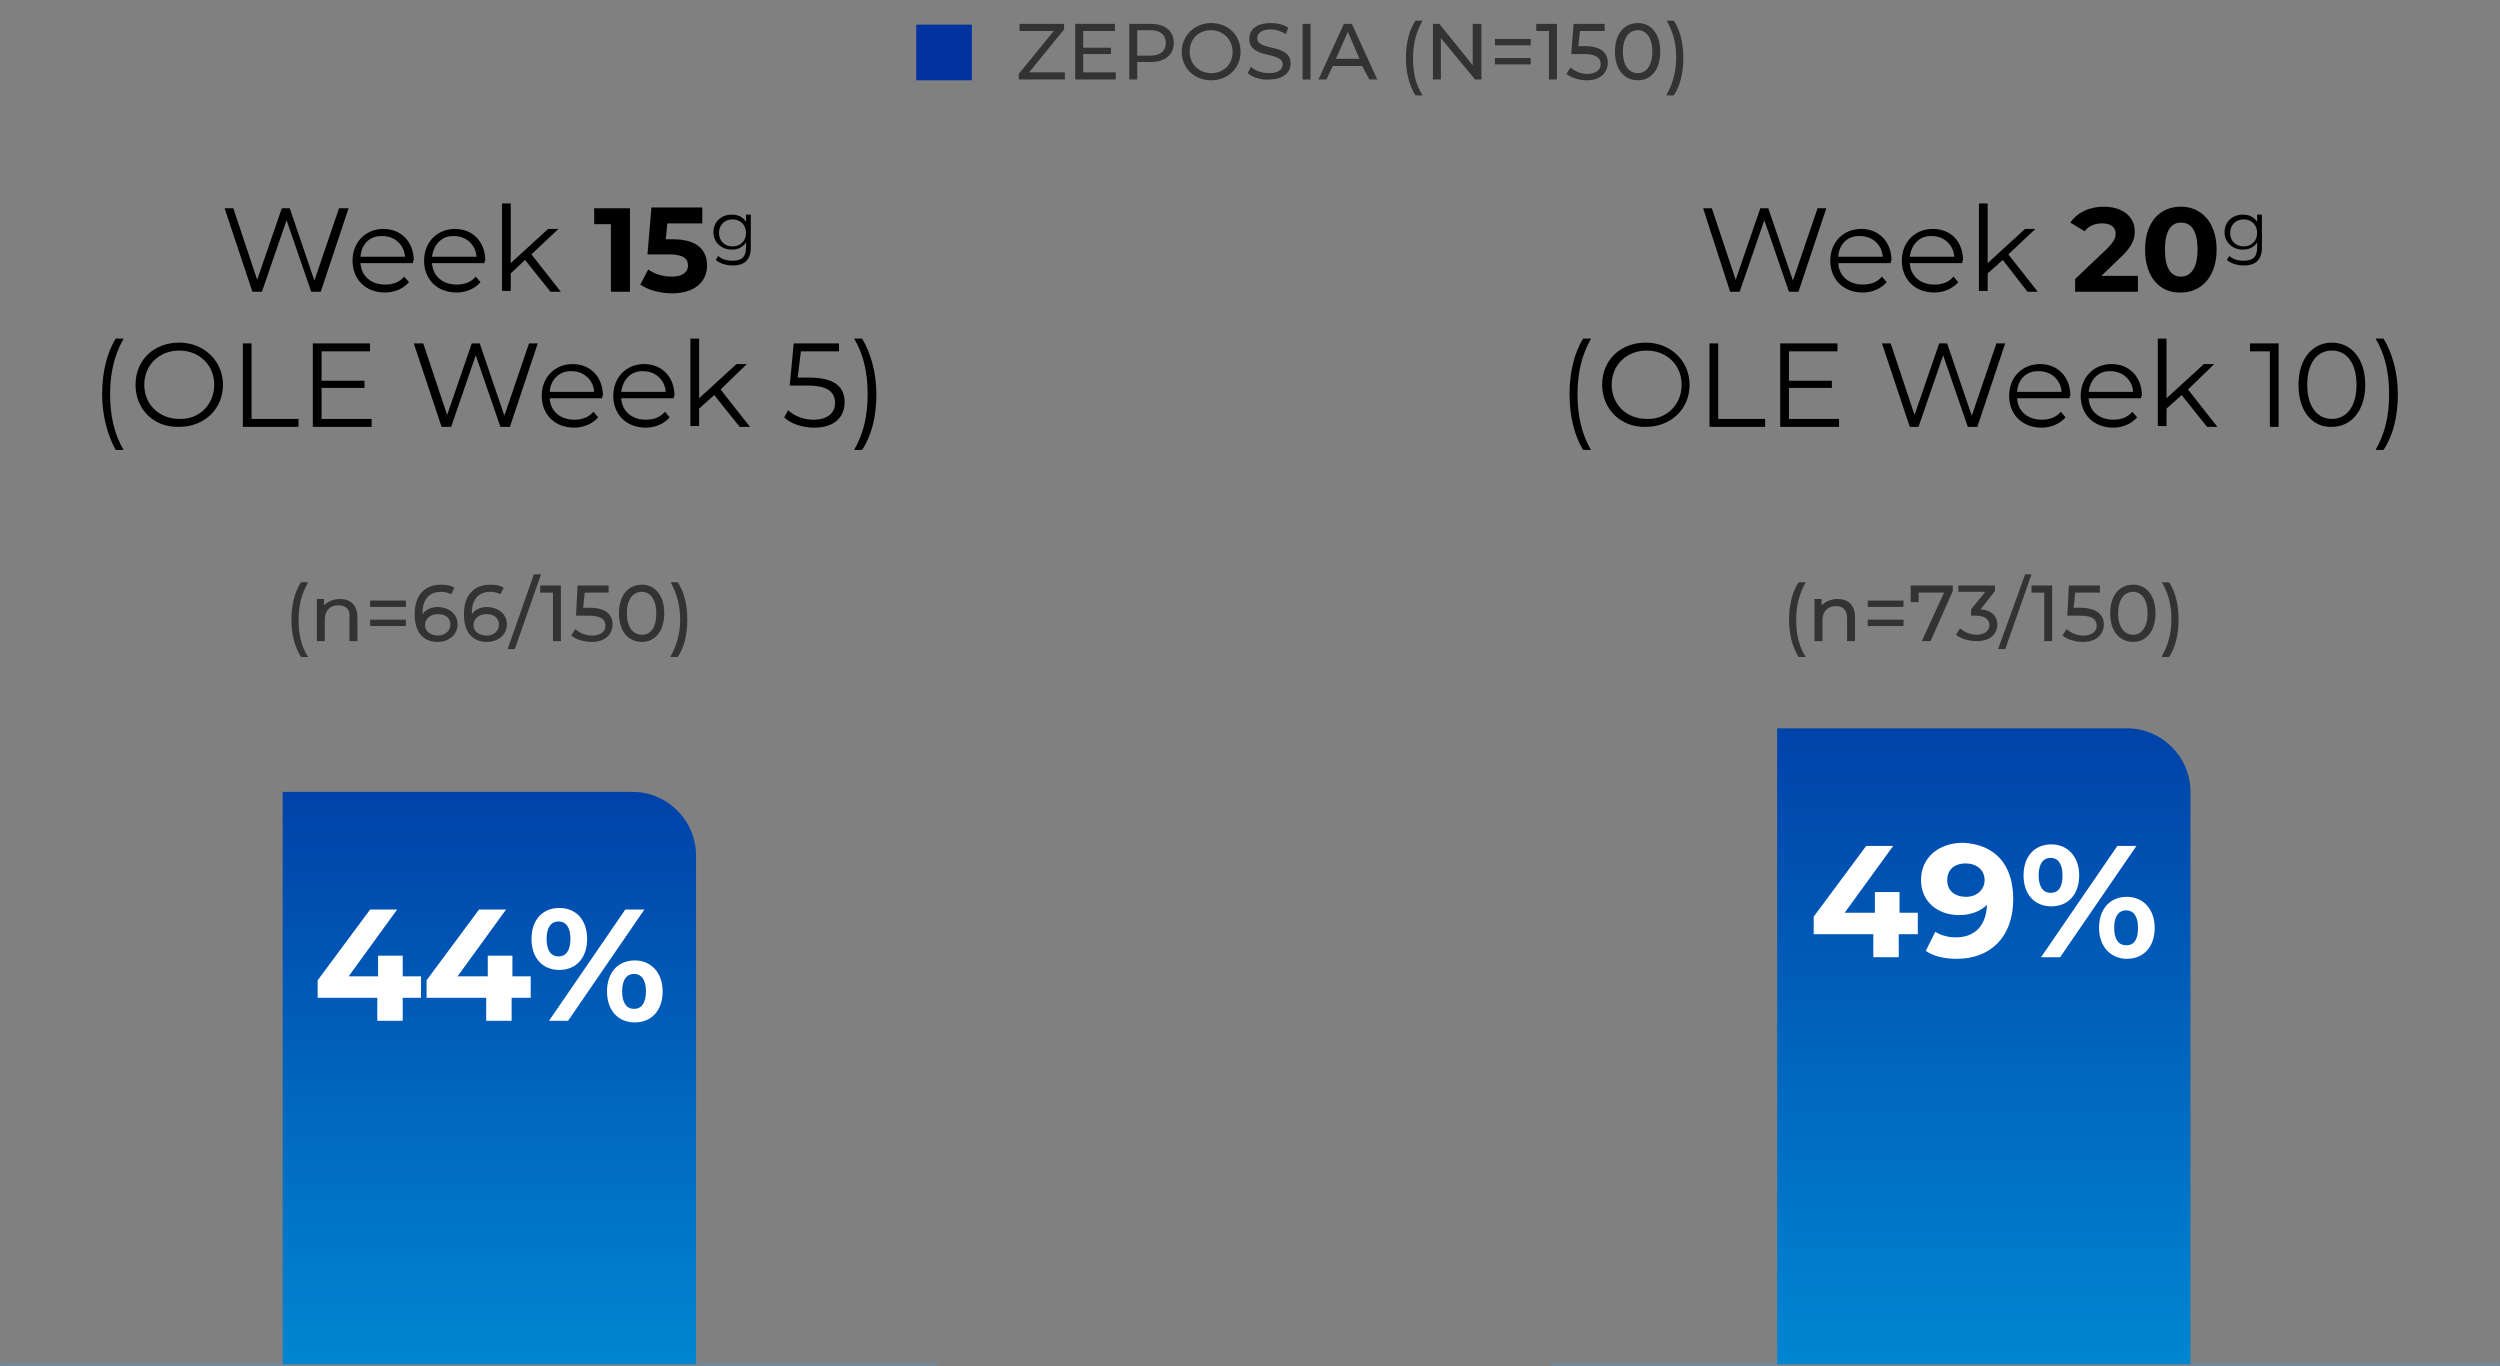 <?xml version="1.0" encoding="utf-8"?>
<!-- Generator: Adobe Illustrator 26.4.1, SVG Export Plug-In . SVG Version: 6.00 Build 0)  -->
<svg version="1.1" id="Layer_1" xmlns="http://www.w3.org/2000/svg" xmlns:xlink="http://www.w3.org/1999/xlink" x="0px" y="0px"
	 viewBox="0 0 314.5 171.9" style="enable-background:new 0 0 314.5 171.9;" xml:space="preserve">
<rect x="0" y="0" width="314.5" height="171.9" fill="#808080" stroke="none"/>
<style type="text/css">
	.st0{fill:none;stroke:#F9423A;stroke-width:0.75;stroke-miterlimit:10;}
	.st1{enable-background:new    ;}
	.st2{fill:#333333;}
	.st3{fill:#0032A0;}
	.st4{fill:none;stroke:#768692;stroke-width:0.5;stroke-linecap:round;stroke-miterlimit:10;}
	.st5{fill:url(#Rectangle_10790_00000060713926003612587550000012741816695205139852_);}
	.st6{fill:#FFFFFF;}
	.st7{fill:url(#Rectangle_10790-2_00000098195900804919197050000008380465559166624956_);}
</style>
<g id="Group_69517" transform="translate(0.25)">
	<g id="Group_8">
		<g id="Layer_1_00000163769167981708927460000000739404855640090242_">
			<path id="Path_1" class="st0" d="M86.8,120.6"/>
			<g id="Group_1" transform="translate(115.012)">
				<g class="st1">
					<path class="st2" d="M18.7,9.1V10h-5.8V9.3l4.4-5.4h-4.3V3h5.6v0.7l-4.4,5.4H18.7z"/>
					<path class="st2" d="M25.1,9.1V10H20V3H25v0.9H21V6h3.5v0.8H21v2.3H25.1z"/>
					<path class="st2" d="M32.4,5.4c0,1.5-1.1,2.4-2.9,2.4h-1.7V10h-1V3h2.7C31.3,3,32.4,3.9,32.4,5.4z M31.4,5.4
						c0-1-0.7-1.6-1.9-1.6h-1.7V7h1.7C30.7,7,31.4,6.4,31.4,5.4z"/>
					<path class="st2" d="M33.4,6.5c0-2,1.6-3.6,3.7-3.6c2.1,0,3.7,1.5,3.7,3.6s-1.6,3.6-3.7,3.6C35,10.1,33.4,8.6,33.4,6.5z
						 M39.8,6.5c0-1.5-1.2-2.7-2.7-2.7c-1.6,0-2.7,1.1-2.7,2.7s1.2,2.7,2.7,2.7C38.7,9.2,39.8,8.1,39.8,6.5z"/>
					<path class="st2" d="M41.7,9.2l0.4-0.8c0.5,0.5,1.4,0.8,2.3,0.8c1.2,0,1.7-0.5,1.7-1.1c0-1.7-4.2-0.6-4.2-3.2
						c0-1.1,0.8-2,2.7-2c0.8,0,1.7,0.2,2.2,0.6l-0.3,0.8c-0.6-0.4-1.3-0.6-1.9-0.6c-1.2,0-1.7,0.5-1.7,1.1c0,1.7,4.2,0.6,4.2,3.2
						c0,1.1-0.9,2-2.7,2C43.3,10.1,42.3,9.7,41.7,9.2z"/>
					<path class="st2" d="M48.6,3h1v7h-1V3z"/>
					<path class="st2" d="M56.1,8.3h-3.7L51.6,10h-1l3.2-7h1l3.2,7h-1L56.1,8.3z M55.8,7.5L54.3,4l-1.5,3.4H55.8z"/>
					<path class="st2" d="M61.6,7.3c0-1.8,0.4-3.5,1.2-4.7h0.9c-0.8,1.4-1.2,2.9-1.2,4.7s0.3,3.3,1.2,4.7h-0.9
						C62,10.7,61.6,9.1,61.6,7.3z"/>
					<path class="st2" d="M71.1,3v7h-0.8L66,4.8V10h-1V3h0.8l4.2,5.2V3H71.1z"/>
					<path class="st2" d="M72.8,4.9h4.5v0.8h-4.5V4.9z M72.8,7.3h4.5v0.8h-4.5V7.3z"/>
					<path class="st2" d="M80.6,3v7h-1V3.9H78V3H80.6z"/>
					<path class="st2" d="M87,7.9c0,1.2-0.9,2.2-2.6,2.2c-1,0-2-0.3-2.6-0.8l0.5-0.8c0.5,0.4,1.2,0.8,2.1,0.8c1.1,0,1.7-0.5,1.7-1.2
						c0-0.8-0.5-1.3-2.1-1.3h-1.6L82.7,3h3.9v0.9h-3.1l-0.2,1.9h0.8C86.2,5.8,87,6.7,87,7.9z"/>
					<path class="st2" d="M87.9,6.5c0-2.3,1.2-3.6,2.9-3.6c1.6,0,2.8,1.3,2.8,3.6s-1.2,3.6-2.8,3.6C89.1,10.1,87.9,8.8,87.9,6.5z
						 M92.6,6.5c0-1.8-0.8-2.7-1.8-2.7c-1.1,0-1.9,0.9-1.9,2.7s0.8,2.7,1.9,2.7C91.8,9.2,92.6,8.3,92.6,6.5z"/>
					<path class="st2" d="M94.4,11.9c0.8-1.4,1.2-2.9,1.2-4.7S95.2,4,94.4,2.6h0.9c0.8,1.2,1.2,2.8,1.2,4.7s-0.4,3.5-1.2,4.7H94.4z"
						/>
				</g>
				<rect id="Rectangle_1" x="0" y="3.1" class="st3" width="7" height="7"/>
			</g>
			<g id="Group_3" transform="translate(35.312 70.653)">
				<g class="st1">
					<path class="st2" d="M1.1,7.3c0-1.8,0.4-3.5,1.2-4.7h0.9C2.4,4,2,5.5,2,7.3s0.3,3.3,1.2,4.7H2.3C1.5,10.7,1.1,9.1,1.1,7.3z"/>
					<path class="st2" d="M9.4,7v3h-1V7.1C8.5,6,8,5.5,7,5.5c-1,0-1.7,0.6-1.7,1.8V10h-1V4.7h0.9v0.8C5.7,5,6.4,4.7,7.2,4.7
						C8.5,4.7,9.4,5.4,9.4,7z"/>
					<path class="st2" d="M11,4.9h4.5v0.8H11V4.9z M11,7.3h4.5v0.8H11V7.3z"/>
					<path class="st2" d="M22,7.9c0,1.3-1.1,2.2-2.5,2.2c-1.9,0-2.9-1.3-2.9-3.5c0-2.4,1.3-3.7,3.3-3.7c0.7,0,1.3,0.1,1.7,0.4
						l-0.4,0.8c-0.4-0.2-0.8-0.3-1.3-0.3c-1.4,0-2.3,0.9-2.3,2.6c0,0.1,0,0.2,0,0.2c0.4-0.6,1.1-0.9,2-0.9C21,5.8,22,6.6,22,7.9z
						 M21.1,7.9c0-0.8-0.6-1.3-1.6-1.3c-0.9,0-1.6,0.6-1.6,1.4c0,0.7,0.6,1.3,1.7,1.3C20.4,9.3,21.1,8.7,21.1,7.9z"/>
					<path class="st2" d="M28.2,7.9c0,1.3-1.1,2.2-2.5,2.2c-1.9,0-2.9-1.3-2.9-3.5c0-2.4,1.3-3.7,3.3-3.7c0.7,0,1.3,0.1,1.7,0.4
						l-0.4,0.8c-0.4-0.2-0.8-0.3-1.3-0.3c-1.4,0-2.3,0.9-2.3,2.6c0,0.1,0,0.2,0,0.2c0.4-0.6,1.1-0.9,2-0.9
						C27.2,5.8,28.2,6.6,28.2,7.9z M27.2,7.9c0-0.8-0.6-1.3-1.6-1.3c-0.9,0-1.6,0.6-1.6,1.4c0,0.7,0.6,1.3,1.7,1.3
						C26.6,9.3,27.2,8.7,27.2,7.9z"/>
					<path class="st2" d="M31.6,1.6h0.9L29.2,11h-0.9L31.6,1.6z"/>
					<path class="st2" d="M35,3v7h-1V3.9h-1.6V3H35z"/>
					<path class="st2" d="M41.5,7.9c0,1.2-0.9,2.2-2.6,2.2c-1,0-2-0.3-2.6-0.8l0.5-0.8c0.5,0.4,1.2,0.8,2.1,0.8
						c1.1,0,1.7-0.5,1.7-1.2c0-0.8-0.5-1.3-2.1-1.3h-1.6L37.1,3h3.9v0.9H38l-0.2,1.9h0.8C40.7,5.8,41.5,6.7,41.5,7.9z"/>
					<path class="st2" d="M42.3,6.5c0-2.3,1.2-3.6,2.9-3.6c1.6,0,2.8,1.3,2.8,3.6s-1.2,3.6-2.8,3.6C43.5,10.1,42.3,8.8,42.3,6.5z
						 M47,6.5c0-1.8-0.8-2.7-1.8-2.7c-1.1,0-1.9,0.9-1.9,2.7s0.8,2.7,1.9,2.7C46.3,9.2,47,8.3,47,6.5z"/>
					<path class="st2" d="M48.8,11.9C49.6,10.5,50,9,50,7.3S49.6,4,48.8,2.6h0.9c0.8,1.2,1.2,2.8,1.2,4.7s-0.4,3.5-1.2,4.7H48.8z"/>
				</g>
			</g>
			<g id="Group_4" transform="translate(224.313 70.652)">
				<g class="st1">
					<path class="st2" d="M0.5,7.3c0-1.8,0.4-3.5,1.2-4.7h0.9C1.8,4,1.4,5.5,1.4,7.3s0.3,3.3,1.2,4.7H1.7C0.9,10.7,0.5,9.1,0.5,7.3z
						"/>
					<path class="st2" d="M8.8,7v3h-1V7.1c0-1-0.5-1.5-1.4-1.5c-1,0-1.7,0.6-1.7,1.8V10h-1V4.7h0.9v0.8C5.1,5,5.8,4.7,6.6,4.7
						C7.9,4.7,8.8,5.4,8.8,7z"/>
					<path class="st2" d="M10.4,4.9h4.5v0.8h-4.5V4.9z M10.4,7.3h4.5v0.8h-4.5V7.3z"/>
					<path class="st2" d="M21.1,3v0.7L18.3,10h-1.1L20,3.9h-3.2v1.2h-1V3H21.1z"/>
					<path class="st2" d="M26.7,7.9c0,1.2-0.9,2.1-2.6,2.1c-1,0-2-0.3-2.6-0.8l0.5-0.8c0.5,0.4,1.2,0.8,2.1,0.8c1,0,1.6-0.5,1.6-1.2
						c0-0.7-0.5-1.2-1.7-1.2h-0.6V6l1.8-2.2h-3.4V3h4.6v0.7l-1.8,2.3C26,6.1,26.7,6.9,26.7,7.9z"/>
					<path class="st2" d="M30.2,1.6H31L27.7,11h-0.9L30.2,1.6z"/>
					<path class="st2" d="M33.6,3v7h-1V3.9h-1.6V3H33.6z"/>
					<path class="st2" d="M40.1,7.9c0,1.2-0.9,2.2-2.6,2.2c-1,0-2-0.3-2.6-0.8l0.5-0.8c0.5,0.4,1.2,0.8,2.1,0.8
						c1.1,0,1.7-0.5,1.7-1.2c0-0.8-0.5-1.3-2.1-1.3h-1.6L35.7,3h3.9v0.9h-3.1l-0.2,1.9h0.8C39.2,5.8,40.1,6.7,40.1,7.9z"/>
					<path class="st2" d="M40.9,6.5c0-2.3,1.2-3.6,2.9-3.6c1.6,0,2.8,1.3,2.8,3.6s-1.2,3.6-2.8,3.6C42.1,10.1,40.9,8.8,40.9,6.5z
						 M45.6,6.5c0-1.8-0.8-2.7-1.8-2.7c-1.1,0-1.9,0.9-1.9,2.7s0.8,2.7,1.9,2.7C44.8,9.2,45.6,8.3,45.6,6.5z"/>
					<path class="st2" d="M47.4,11.9c0.8-1.4,1.2-2.9,1.2-4.7S48.2,4,47.4,2.6h0.9c0.8,1.2,1.2,2.8,1.2,4.7s-0.4,3.5-1.2,4.7H47.4z"
						/>
				</g>
			</g>
			<line id="Line_16" class="st4" x1="0" y1="171.6" x2="117.6" y2="171.6"/>
			<line id="Line_17" class="st4" x1="195" y1="171.6" x2="314" y2="171.6"/>
		</g>
		<g class="st1">
			<path d="M43.6,26.2l-3.5,10.5h-1.2l-3.1-9l-3.1,9h-1.2l-3.5-10.5h1.1l3,9l3.1-9h1l3.1,9.1l3.1-9.1H43.6z"/>
			<path d="M51.7,33.1h-6.6c0.1,1.7,1.4,2.7,3.1,2.7c1,0,1.8-0.3,2.4-1l0.6,0.7c-0.7,0.8-1.8,1.3-3,1.3c-2.5,0-4.1-1.7-4.1-4
				c0-2.3,1.6-4,3.9-4c2.2,0,3.8,1.6,3.8,4C51.7,32.8,51.7,32.9,51.7,33.1z M45.1,32.3h5.6c-0.1-1.5-1.3-2.6-2.8-2.6
				C46.3,29.6,45.2,30.7,45.1,32.3z"/>
			<path d="M60.7,33.1h-6.6c0.1,1.7,1.4,2.7,3.1,2.7c1,0,1.8-0.3,2.4-1l0.6,0.7c-0.7,0.8-1.8,1.3-3,1.3c-2.5,0-4.1-1.7-4.1-4
				c0-2.3,1.6-4,3.9-4c2.2,0,3.8,1.6,3.8,4C60.7,32.8,60.7,32.9,60.7,33.1z M54.1,32.3h5.6c-0.1-1.5-1.3-2.6-2.8-2.6
				C55.4,29.6,54.3,30.7,54.1,32.3z"/>
			<path d="M65.8,32.7L64,34.4v2.2h-1.1V25.6H64v7.5l4.7-4.3H70L66.6,32l3.7,4.7H69L65.8,32.7z"/>
		</g>
		<g class="st1">
			<path d="M79,26.2v10.5h-2.4v-8.5h-2.1v-2H79z"/>
			<path d="M88.7,33.4c0,1.9-1.4,3.5-4.4,3.5c-1.5,0-3-0.4-4-1.1l1-1.9c0.8,0.6,1.9,0.9,3,0.9c1.2,0,2-0.5,2-1.4
				c0-0.8-0.5-1.4-2.4-1.4h-2.7l0.5-5.9h6.4v2h-4.4l-0.2,2h0.9C87.5,30.1,88.7,31.5,88.7,33.4z"/>
		</g>
		<g class="st1">
			<path d="M94.2,27.1v4c0,1.6-0.8,2.3-2.3,2.3c-0.8,0-1.7-0.3-2.1-0.7l0.3-0.5c0.4,0.4,1.1,0.6,1.8,0.6c1.2,0,1.7-0.5,1.7-1.7v-0.6
				c-0.4,0.6-1,0.9-1.8,0.9c-1.3,0-2.3-0.9-2.3-2.2s1-2.2,2.3-2.2c0.8,0,1.4,0.3,1.8,0.9v-0.9H94.2z M93.6,29.3c0-1-0.7-1.7-1.7-1.7
				s-1.7,0.7-1.7,1.7s0.7,1.7,1.7,1.7S93.6,30.3,93.6,29.3z"/>
		</g>
		<g class="st1">
			<path d="M12.6,49.6c0-2.8,0.6-5.2,1.7-7h1c-1.2,2.1-1.7,4.4-1.7,7s0.5,5,1.7,7h-1C13.3,54.8,12.6,52.3,12.6,49.6z"/>
			<path d="M16.8,48.4c0-3.1,2.3-5.3,5.5-5.3c3.1,0,5.5,2.3,5.5,5.3c0,3.1-2.4,5.3-5.5,5.3C19.1,53.8,16.8,51.5,16.8,48.4z
				 M26.7,48.4c0-2.5-1.9-4.3-4.4-4.3c-2.5,0-4.4,1.8-4.4,4.3s1.9,4.3,4.4,4.3C24.8,52.8,26.7,50.9,26.7,48.4z"/>
			<path d="M30.3,43.2h1.1v9.5h5.9v1h-7V43.2z"/>
			<path d="M46.5,52.7v1h-7.4V43.2h7.2v1h-6.1v3.7h5.4v0.9h-5.4v3.9H46.5z"/>
			<path d="M67.4,43.2l-3.5,10.5h-1.2l-3.1-9l-3.1,9h-1.2l-3.5-10.5H53l3,9l3.1-9h1l3.1,9.1l3.1-9.1H67.4z"/>
			<path d="M75.5,50.1h-6.6c0.1,1.7,1.4,2.7,3.1,2.7c1,0,1.8-0.3,2.4-1l0.6,0.7c-0.7,0.8-1.8,1.3-3,1.3c-2.5,0-4.1-1.7-4.1-4
				c0-2.3,1.6-4,3.9-4c2.2,0,3.8,1.6,3.8,4C75.5,49.8,75.5,49.9,75.5,50.1z M68.9,49.3h5.6c-0.1-1.5-1.3-2.6-2.8-2.6
				C70.2,46.6,69,47.7,68.9,49.3z"/>
			<path d="M84.5,50.1h-6.6c0.1,1.7,1.4,2.7,3.1,2.7c1,0,1.8-0.3,2.4-1l0.6,0.7c-0.7,0.8-1.8,1.3-3,1.3c-2.5,0-4.1-1.7-4.1-4
				c0-2.3,1.6-4,3.9-4c2.2,0,3.8,1.6,3.8,4C84.6,49.8,84.5,49.9,84.5,50.1z M77.9,49.3h5.6c-0.1-1.5-1.3-2.6-2.8-2.6
				C79.2,46.6,78.1,47.7,77.9,49.3z"/>
			<path d="M89.6,49.7l-1.9,1.7v2.2h-1.1V42.6h1.1v7.5l4.7-4.3h1.3L90.4,49l3.7,4.7h-1.3L89.6,49.7z"/>
			<path d="M106,50.6c0,1.8-1.2,3.2-3.8,3.2c-1.5,0-3-0.5-3.8-1.3l0.5-0.9c0.7,0.7,1.9,1.2,3.2,1.2c1.8,0,2.7-0.9,2.7-2.1
				c0-1.3-0.8-2.2-3.5-2.2h-2.2l0.5-5.3h5.7v1h-4.8l-0.4,3.3h1.4C104.8,47.5,106,48.7,106,50.6z"/>
			<path d="M107.2,56.6c1.2-2.1,1.7-4.3,1.7-7s-0.5-5-1.7-7h1c1.1,1.8,1.8,4.3,1.8,7c0,2.8-0.6,5.2-1.8,7H107.2z"/>
		</g>
		<g class="st1">
			<path d="M229.5,26.2L226,36.7h-1.2l-3.1-9l-3.1,9h-1.2L214,26.2h1.1l3,9l3.1-9h1l3.1,9.1l3.1-9.1H229.5z"/>
			<path d="M237.6,33.1H231c0.1,1.7,1.4,2.7,3.1,2.7c1,0,1.8-0.3,2.4-1l0.6,0.7c-0.7,0.8-1.8,1.3-3,1.3c-2.5,0-4.1-1.7-4.1-4
				c0-2.3,1.6-4,3.9-4c2.2,0,3.8,1.6,3.8,4C237.6,32.8,237.6,32.9,237.6,33.1z M231,32.3h5.6c-0.1-1.5-1.3-2.6-2.8-2.6
				C232.2,29.6,231.1,30.7,231,32.3z"/>
			<path d="M246.6,33.1H240c0.1,1.7,1.4,2.7,3.1,2.7c1,0,1.8-0.3,2.4-1l0.6,0.7c-0.7,0.8-1.8,1.3-3,1.3c-2.5,0-4.1-1.7-4.1-4
				c0-2.3,1.6-4,3.9-4s3.8,1.6,3.8,4C246.6,32.8,246.6,32.9,246.6,33.1z M240,32.3h5.6c-0.1-1.5-1.3-2.6-2.8-2.6
				C241.3,29.6,240.2,30.7,240,32.3z"/>
			<path d="M251.7,32.7l-1.9,1.7v2.2h-1.1V25.6h1.1v7.5l4.7-4.3h1.3l-3.4,3.2l3.7,4.7h-1.3L251.7,32.7z"/>
		</g>
		<g class="st1">
			<path d="M268.7,34.7v2h-7.9v-1.6l4-3.8c0.9-0.9,1.1-1.4,1.1-1.9c0-0.8-0.6-1.3-1.7-1.3c-0.9,0-1.7,0.3-2.2,1l-1.8-1.1
				c0.8-1.2,2.3-2,4.2-2c2.3,0,3.9,1.2,3.9,3.1c0,1-0.3,1.9-1.8,3.3l-2.4,2.3H268.7z"/>
			<path d="M269.6,31.4c0-3.5,1.9-5.4,4.5-5.4c2.6,0,4.5,2,4.5,5.4s-1.9,5.4-4.5,5.4C271.5,36.9,269.6,34.9,269.6,31.4z M276.2,31.4
				c0-2.4-0.8-3.4-2.1-3.4c-1.2,0-2,1-2,3.4s0.8,3.4,2,3.4C275.3,34.8,276.2,33.8,276.2,31.4z"/>
		</g>
		<g class="st1">
			<path d="M284.3,27.1v4c0,1.6-0.8,2.3-2.3,2.3c-0.8,0-1.7-0.3-2.1-0.7l0.3-0.5c0.4,0.4,1.1,0.6,1.8,0.6c1.2,0,1.7-0.5,1.7-1.7
				v-0.6c-0.4,0.6-1,0.9-1.8,0.9c-1.3,0-2.3-0.9-2.3-2.2s1-2.2,2.3-2.2c0.8,0,1.4,0.3,1.8,0.9v-0.9H284.3z M283.7,29.3
				c0-1-0.7-1.7-1.7-1.7c-1,0-1.7,0.7-1.7,1.7S281,31,282,31C283,31,283.7,30.3,283.7,29.3z"/>
		</g>
		<g class="st1">
			<path d="M197.2,49.6c0-2.8,0.6-5.2,1.7-7h1c-1.2,2.1-1.7,4.4-1.7,7s0.5,5,1.7,7h-1C197.8,54.8,197.2,52.3,197.2,49.6z"/>
			<path d="M201.3,48.4c0-3.1,2.3-5.3,5.5-5.3c3.1,0,5.5,2.3,5.5,5.3c0,3.1-2.4,5.3-5.5,5.3C203.7,53.8,201.3,51.5,201.3,48.4z
				 M211.3,48.4c0-2.5-1.9-4.3-4.4-4.3c-2.5,0-4.4,1.8-4.4,4.3s1.9,4.3,4.4,4.3C209.4,52.8,211.3,50.9,211.3,48.4z"/>
			<path d="M214.8,43.2h1.1v9.5h5.9v1h-7V43.2z"/>
			<path d="M231.1,52.7v1h-7.4V43.2h7.2v1h-6.1v3.7h5.4v0.9h-5.4v3.9H231.1z"/>
			<path d="M252,43.2l-3.5,10.5h-1.2l-3.1-9l-3.1,9H240l-3.5-10.5h1.1l3,9l3.1-9h1l3.1,9.1l3.1-9.1H252z"/>
			<path d="M260.1,50.1h-6.6c0.1,1.7,1.4,2.7,3.1,2.7c1,0,1.8-0.3,2.4-1l0.6,0.7c-0.7,0.8-1.8,1.3-3,1.3c-2.5,0-4.1-1.7-4.1-4
				c0-2.3,1.6-4,3.9-4c2.2,0,3.8,1.6,3.8,4C260.1,49.8,260.1,49.9,260.1,50.1z M253.5,49.3h5.6c-0.1-1.5-1.3-2.6-2.8-2.6
				C254.7,46.6,253.6,47.7,253.5,49.3z"/>
			<path d="M269.1,50.1h-6.6c0.1,1.7,1.4,2.7,3.1,2.7c1,0,1.8-0.3,2.4-1l0.6,0.7c-0.7,0.8-1.8,1.3-3,1.3c-2.5,0-4.1-1.7-4.1-4
				c0-2.3,1.6-4,3.9-4c2.2,0,3.8,1.6,3.8,4C269.1,49.8,269.1,49.9,269.1,50.1z M262.5,49.3h5.6c-0.1-1.5-1.3-2.6-2.8-2.6
				C263.8,46.6,262.7,47.7,262.5,49.3z"/>
			<path d="M274.2,49.7l-1.9,1.7v2.2h-1.1V42.6h1.1v7.5l4.7-4.3h1.3L275,49l3.7,4.7h-1.3L274.2,49.7z"/>
			<path d="M286.4,43.2v10.5h-1.1v-9.5h-2.5v-1H286.4z"/>
			<path d="M288.9,48.4c0-3.3,1.8-5.3,4.2-5.3c2.4,0,4.2,2,4.2,5.3s-1.8,5.3-4.2,5.3C290.7,53.8,288.9,51.8,288.9,48.4z M296.2,48.4
				c0-2.8-1.3-4.3-3.1-4.3s-3.1,1.5-3.1,4.3s1.3,4.3,3.1,4.3S296.2,51.2,296.2,48.4z"/>
			<path d="M298.6,56.6c1.2-2.1,1.7-4.3,1.7-7s-0.5-5-1.7-7h1c1.1,1.8,1.8,4.3,1.8,7c0,2.8-0.6,5.2-1.8,7H298.6z"/>
		</g>
	</g>
	<g id="Bar_Blue" transform="translate(223.312 91.62)">
		
			<linearGradient id="Rectangle_10790_00000081643105055205536590000004578328883916830339_" gradientUnits="userSpaceOnUse" x1="-627.139" y1="381.592" x2="-627.139" y2="380.341" gradientTransform="matrix(52 0 0 -80 32637.225 30527.4)">
			<stop  offset="0" style="stop-color:#0042A9"/>
			<stop  offset="1" style="stop-color:#0097DB"/>
		</linearGradient>
		<path id="Rectangle_10790" style="fill:url(#Rectangle_10790_00000081643105055205536590000004578328883916830339_);" d="M0,0h44
			c4.4,0,8,3.6,8,8v72l0,0H0l0,0V0L0,0z"/>
		<g class="st1">
			<path class="st6" d="M17.6,25.9h-2.3v2.9h-3.2v-2.9H4.6v-2.2l6.6-8.9h3.4l-6.1,8.4h3.8v-2.6h3.1v2.6h2.3V25.9z"/>
			<path class="st6" d="M29.7,21.5c0,4.8-2.9,7.5-7.1,7.5c-1.5,0-2.9-0.3-3.9-1l1.2-2.4c0.8,0.5,1.7,0.7,2.6,0.7
				c2.3,0,3.8-1.4,3.9-4.1c-0.8,0.8-2,1.3-3.5,1.3c-2.7,0-4.8-1.7-4.8-4.4c0-2.9,2.3-4.7,5.3-4.7C27.3,14.6,29.7,17,29.7,21.5z
				 M26.1,19.1c0-1.2-0.9-2.1-2.4-2.1c-1.4,0-2.3,0.8-2.3,2.1s0.9,2.1,2.4,2.1C25.1,21.2,26.1,20.3,26.1,19.1z"/>
			<path class="st6" d="M31,18.5c0-2.4,1.4-3.9,3.5-3.9c2,0,3.5,1.5,3.5,3.9c0,2.4-1.4,3.9-3.5,3.9C32.4,22.4,31,20.9,31,18.5z
				 M35.9,18.5c0-1.5-0.6-2.2-1.5-2.2c-0.9,0-1.5,0.7-1.5,2.2c0,1.5,0.6,2.2,1.5,2.2C35.4,20.7,35.9,20,35.9,18.5z M42.8,14.8h2.4
				l-9.6,14h-2.4L42.8,14.8z M40.5,25.1c0-2.4,1.4-3.9,3.5-3.9c2,0,3.5,1.5,3.5,3.9c0,2.4-1.4,3.9-3.5,3.9
				C42,29,40.5,27.5,40.5,25.1z M45.4,25.1c0-1.5-0.6-2.2-1.5-2.2c-0.9,0-1.5,0.7-1.5,2.2c0,1.5,0.6,2.2,1.5,2.2
				C44.9,27.3,45.4,26.6,45.4,25.1z"/>
		</g>
	</g>
	<g id="Bar_Blue-2" transform="translate(35.312 99.62)">
		
			<linearGradient id="Rectangle_10790-2_00000168823990115167105410000005893555398614135427_" gradientUnits="userSpaceOnUse" x1="-439.139" y1="373.172" x2="-439.139" y2="371.921" gradientTransform="matrix(52 0 0 -72 22861.225 26868.359)">
			<stop  offset="0" style="stop-color:#0042A9"/>
			<stop  offset="1" style="stop-color:#0097DB"/>
		</linearGradient>
		<path id="Rectangle_10790-2" style="fill:url(#Rectangle_10790-2_00000168823990115167105410000005893555398614135427_);" d="M0,0
			h44c4.4,0,8,3.6,8,8v64l0,0H0l0,0V0L0,0z"/>
		<g class="st1">
			<path class="st6" d="M17.4,25.9h-2.3v2.9h-3.2v-2.9H4.4v-2.2l6.6-8.9h3.4l-6.1,8.4H12v-2.6h3.1v2.6h2.3V25.9z"/>
			<path class="st6" d="M31.1,25.9h-2.3v2.9h-3.2v-2.9h-7.5v-2.2l6.6-8.9h3.4L22,23.2h3.8v-2.6h3.1v2.6h2.3V25.9z"/>
			<path class="st6" d="M31.3,18.5c0-2.4,1.4-3.9,3.5-3.9s3.5,1.5,3.5,3.9c0,2.4-1.4,3.9-3.5,3.9S31.3,20.9,31.3,18.5z M36.2,18.5
				c0-1.5-0.6-2.2-1.5-2.2c-0.9,0-1.5,0.7-1.5,2.2c0,1.5,0.6,2.2,1.5,2.2C35.6,20.7,36.2,20,36.2,18.5z M43.1,14.8h2.4l-9.6,14h-2.4
				L43.1,14.8z M40.8,25.1c0-2.4,1.4-3.9,3.5-3.9c2,0,3.5,1.5,3.5,3.9c0,2.4-1.4,3.9-3.5,3.9C42.2,29,40.8,27.5,40.8,25.1z
				 M45.7,25.1c0-1.5-0.6-2.2-1.5-2.2c-0.9,0-1.5,0.7-1.5,2.2c0,1.5,0.6,2.2,1.5,2.2C45.1,27.3,45.7,26.6,45.7,25.1z"/>
		</g>
	</g>
</g>
</svg>
